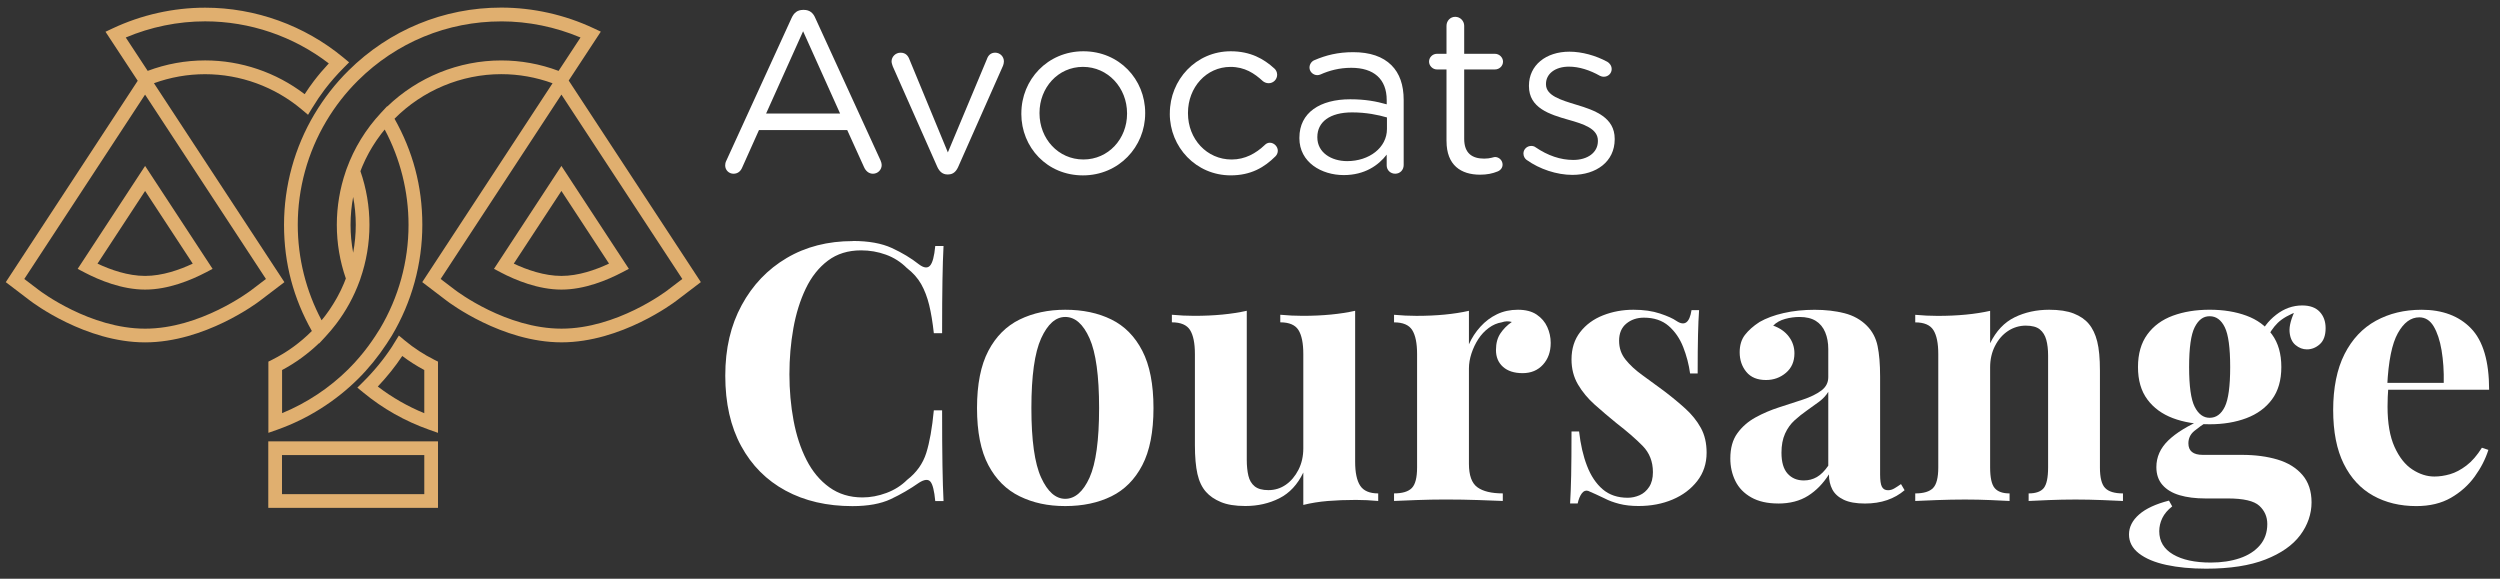<svg width="216" height="50" viewBox="0 0 216 50" fill="none" xmlns="http://www.w3.org/2000/svg">
<rect x="0" y="0" width="216" height="50" fill="#333333" stroke="none"/>
<path d="M73.677 20.82C75.046 20.82 76.171 21.022 77.053 21.427C77.934 21.832 78.719 22.303 79.403 22.844C79.818 23.154 80.135 23.192 80.353 22.953C80.571 22.713 80.721 22.149 80.806 21.256H81.521C81.479 22.064 81.448 23.045 81.429 24.197C81.408 25.348 81.398 26.879 81.398 28.786H80.683C80.578 27.831 80.443 27.018 80.278 26.343C80.112 25.67 79.884 25.073 79.593 24.554C79.301 24.035 78.887 23.569 78.349 23.154C77.83 22.635 77.228 22.251 76.543 22.003C75.859 21.754 75.143 21.631 74.397 21.631C73.276 21.631 72.321 21.927 71.535 22.517C70.746 23.109 70.108 23.912 69.62 24.929C69.132 25.945 68.775 27.092 68.547 28.367C68.32 29.644 68.206 30.966 68.206 32.335C68.206 33.705 68.324 35.057 68.564 36.335C68.803 37.612 69.175 38.746 69.684 39.742C70.191 40.737 70.85 41.526 71.66 42.106C72.468 42.687 73.423 42.978 74.522 42.978C75.207 42.978 75.897 42.848 76.591 42.59C77.285 42.331 77.882 41.952 78.38 41.455C79.188 40.831 79.737 40.059 80.029 39.137C80.32 38.213 80.536 36.986 80.683 35.451H81.398C81.398 37.422 81.408 39.014 81.429 40.227C81.448 41.44 81.481 42.462 81.521 43.293H80.806C80.723 42.402 80.583 41.841 80.386 41.613C80.19 41.386 79.863 41.417 79.406 41.706C78.638 42.246 77.823 42.718 76.963 43.123C76.103 43.528 74.996 43.729 73.648 43.729C71.45 43.729 69.526 43.284 67.876 42.391C66.228 41.5 64.946 40.213 64.034 38.533C63.121 36.853 62.664 34.83 62.664 32.465C62.664 30.101 63.136 28.108 64.081 26.367C65.024 24.625 66.322 23.265 67.971 22.292C69.62 21.318 71.523 20.83 73.681 20.83L73.677 20.82Z" fill="white"/>
<path d="M92.038 26.762C93.552 26.762 94.882 27.041 96.021 27.603C97.161 28.162 98.054 29.065 98.696 30.311C99.338 31.555 99.661 33.204 99.661 35.258C99.661 37.312 99.338 38.957 98.696 40.191C98.054 41.425 97.161 42.323 96.021 42.883C94.882 43.442 93.552 43.724 92.038 43.724C90.525 43.724 89.255 43.444 88.103 42.883C86.952 42.323 86.049 41.425 85.395 40.191C84.741 38.957 84.414 37.312 84.414 35.258C84.414 33.204 84.741 31.555 85.395 30.311C86.049 29.067 86.952 28.164 88.103 27.603C89.255 27.044 90.567 26.762 92.038 26.762ZM92.038 27.385C91.209 27.385 90.515 28.003 89.954 29.235C89.394 30.47 89.112 32.477 89.112 35.256C89.112 38.035 89.392 40.037 89.954 41.262C90.513 42.487 91.209 43.098 92.038 43.098C92.868 43.098 93.588 42.487 94.138 41.262C94.687 40.037 94.962 38.037 94.962 35.256C94.962 32.474 94.687 30.47 94.138 29.235C93.588 28.001 92.887 27.385 92.038 27.385Z" fill="white"/>
<path d="M117.084 26.856V39.895C117.084 40.828 117.229 41.518 117.52 41.963C117.811 42.408 118.328 42.631 119.077 42.631V43.285C118.435 43.224 117.79 43.193 117.148 43.193C116.276 43.193 115.468 43.224 114.722 43.285C113.976 43.347 113.27 43.46 112.606 43.626V40.826C112.109 41.864 111.419 42.605 110.538 43.05C109.656 43.496 108.675 43.719 107.597 43.719C106.725 43.719 106.022 43.605 105.482 43.377C104.941 43.15 104.517 42.859 104.205 42.506C103.852 42.112 103.603 41.593 103.458 40.949C103.314 40.307 103.24 39.475 103.24 38.459V30.586C103.24 29.652 103.1 28.963 102.821 28.517C102.541 28.072 102.018 27.849 101.25 27.849V27.195C101.913 27.257 102.558 27.288 103.179 27.288C104.051 27.288 104.863 27.252 105.621 27.178C106.38 27.105 107.079 26.996 107.721 26.852V39.733C107.721 40.252 107.768 40.71 107.86 41.103C107.953 41.496 108.135 41.802 108.405 42.02C108.675 42.238 109.069 42.347 109.588 42.347C110.147 42.347 110.651 42.191 111.097 41.88C111.542 41.57 111.905 41.139 112.187 40.589C112.466 40.039 112.606 39.423 112.606 38.738V30.586C112.606 29.652 112.466 28.963 112.187 28.517C111.907 28.072 111.384 27.849 110.616 27.849V27.195C111.279 27.257 111.924 27.288 112.544 27.288C113.416 27.288 114.229 27.252 114.987 27.178C115.745 27.105 116.444 26.996 117.086 26.852L117.084 26.856Z" fill="white"/>
<path d="M131.15 26.762C131.813 26.762 132.353 26.901 132.768 27.181C133.183 27.461 133.488 27.818 133.685 28.254C133.882 28.69 133.981 29.148 133.981 29.624C133.981 30.392 133.758 31.019 133.313 31.507C132.868 31.995 132.28 32.24 131.555 32.24C130.83 32.24 130.264 32.057 129.859 31.695C129.453 31.332 129.252 30.849 129.252 30.247C129.252 29.645 129.382 29.183 129.641 28.799C129.899 28.416 130.226 28.088 130.622 27.818C130.33 27.735 130.041 27.745 129.75 27.849C129.356 27.911 128.982 28.072 128.629 28.333C128.276 28.593 127.975 28.913 127.726 29.297C127.477 29.681 127.281 30.095 127.134 30.541C126.989 30.986 126.916 31.417 126.916 31.832V40.077C126.916 41.072 127.16 41.748 127.648 42.101C128.136 42.454 128.866 42.629 129.842 42.629V43.283C129.366 43.262 128.669 43.236 127.757 43.205C126.845 43.174 125.89 43.157 124.895 43.157C124.066 43.157 123.225 43.174 122.374 43.205C121.523 43.236 120.881 43.262 120.445 43.283V42.629C121.17 42.629 121.684 42.473 121.985 42.162C122.286 41.852 122.436 41.26 122.436 40.39V30.588C122.436 29.655 122.296 28.965 122.016 28.52C121.737 28.074 121.213 27.852 120.445 27.852V27.198C121.109 27.259 121.751 27.29 122.374 27.29C123.246 27.29 124.059 27.255 124.817 27.181C125.575 27.108 126.274 26.999 126.916 26.854V29.747C127.165 29.188 127.496 28.678 127.911 28.224C128.326 27.766 128.802 27.411 129.342 27.15C129.88 26.892 130.482 26.762 131.147 26.762H131.15Z" fill="white"/>
<path d="M141.136 26.762C142.008 26.762 142.769 26.871 143.423 27.089C144.077 27.307 144.548 27.52 144.84 27.726C145.546 28.202 145.979 27.892 146.148 26.793H146.801C146.759 27.373 146.728 28.084 146.709 28.925C146.688 29.766 146.678 30.88 146.678 32.27H146.024C145.92 31.503 145.723 30.744 145.432 29.998C145.141 29.252 144.721 28.641 144.172 28.162C143.622 27.686 142.911 27.446 142.039 27.446C141.437 27.446 140.928 27.617 140.513 27.961C140.099 28.302 139.89 28.797 139.89 29.439C139.89 30.081 140.077 30.605 140.449 31.072C140.821 31.538 141.305 31.984 141.897 32.41C142.487 32.837 143.105 33.287 143.747 33.763C144.432 34.282 145.053 34.796 145.614 35.303C146.174 35.812 146.621 36.367 146.953 36.969C147.285 37.571 147.451 38.286 147.451 39.115C147.451 40.049 147.181 40.864 146.643 41.558C146.103 42.252 145.392 42.788 144.51 43.16C143.629 43.534 142.648 43.719 141.57 43.719C140.947 43.719 140.392 43.657 139.904 43.532C139.416 43.406 138.997 43.252 138.644 43.065C138.374 42.939 138.12 42.821 137.881 42.707C137.642 42.593 137.419 42.494 137.213 42.411C137.004 42.349 136.824 42.42 136.668 42.629C136.512 42.837 136.393 43.127 136.31 43.501H135.656C135.697 42.837 135.73 42.027 135.749 41.075C135.768 40.12 135.779 38.855 135.779 37.279H136.433C136.559 38.4 136.786 39.39 137.118 40.25C137.45 41.11 137.9 41.785 138.471 42.274C139.042 42.762 139.762 43.006 140.634 43.006C140.987 43.006 141.328 42.932 141.66 42.788C141.992 42.643 142.267 42.404 142.485 42.072C142.703 41.74 142.812 41.316 142.812 40.797C142.812 39.885 142.515 39.127 141.925 38.525C141.333 37.923 140.582 37.27 139.67 36.566C139.006 36.026 138.379 35.493 137.786 34.964C137.194 34.436 136.713 33.855 136.339 33.221C135.967 32.588 135.779 31.868 135.779 31.057C135.779 30.124 136.028 29.335 136.526 28.693C137.023 28.051 137.682 27.567 138.502 27.245C139.322 26.923 140.198 26.762 141.132 26.762H141.136Z" fill="white"/>
<path d="M153.639 43.502C152.706 43.502 151.929 43.327 151.305 42.974C150.682 42.621 150.227 42.15 149.936 41.557C149.645 40.965 149.5 40.318 149.5 39.612C149.5 38.721 149.701 37.994 150.107 37.435C150.512 36.876 151.035 36.418 151.677 36.065C152.319 35.712 152.999 35.423 153.715 35.193C154.431 34.966 155.115 34.743 155.769 34.525C156.423 34.307 156.951 34.049 157.357 33.748C157.762 33.447 157.963 33.059 157.963 32.582V30.156C157.963 29.618 157.876 29.135 157.698 28.709C157.522 28.284 157.252 27.957 156.89 27.728C156.527 27.5 156.056 27.386 155.473 27.386C155.058 27.386 154.644 27.443 154.229 27.557C153.815 27.671 153.471 27.863 153.203 28.133C153.784 28.341 154.234 28.656 154.556 29.083C154.878 29.509 155.039 29.99 155.039 30.53C155.039 31.236 154.795 31.796 154.307 32.21C153.819 32.625 153.244 32.833 152.58 32.833C151.834 32.833 151.267 32.599 150.884 32.132C150.5 31.665 150.308 31.102 150.308 30.436C150.308 29.834 150.457 29.336 150.758 28.943C151.059 28.55 151.478 28.175 152.019 27.822C152.599 27.491 153.3 27.23 154.118 27.045C154.938 26.858 155.824 26.766 156.779 26.766C157.733 26.766 158.593 26.865 159.361 27.062C160.129 27.258 160.771 27.616 161.29 28.135C161.766 28.611 162.079 29.199 162.223 29.893C162.368 30.587 162.441 31.464 162.441 32.523V40.986C162.441 41.505 162.493 41.863 162.598 42.059C162.702 42.256 162.877 42.356 163.126 42.356C163.313 42.356 163.493 42.304 163.671 42.199C163.846 42.095 164.038 41.972 164.247 41.825L164.557 42.353C164.121 42.728 163.619 43.012 163.048 43.209C162.477 43.405 161.839 43.505 161.133 43.505C160.366 43.505 159.754 43.396 159.297 43.178C158.84 42.96 158.513 42.664 158.316 42.292C158.12 41.917 158.02 41.484 158.02 40.986C157.522 41.775 156.921 42.391 156.215 42.837C155.509 43.282 154.649 43.505 153.632 43.505L153.639 43.502ZM155.847 41.51C156.262 41.51 156.641 41.413 156.982 41.214C157.323 41.017 157.65 40.69 157.963 40.233V33.855C157.776 34.165 157.515 34.447 157.186 34.696C156.854 34.944 156.501 35.198 156.127 35.459C155.753 35.719 155.395 36.004 155.054 36.314C154.712 36.624 154.435 37.008 154.229 37.465C154.021 37.923 153.919 38.472 153.919 39.114C153.919 39.922 154.094 40.527 154.447 40.92C154.8 41.313 155.267 41.51 155.847 41.51Z" fill="white"/>
<path d="M177.044 26.762C177.915 26.762 178.626 26.871 179.176 27.089C179.726 27.307 180.157 27.603 180.467 27.975C180.799 28.368 181.043 28.878 181.199 29.501C181.356 30.124 181.434 30.962 181.434 32.022V40.392C181.434 41.264 181.583 41.854 181.884 42.165C182.185 42.475 182.697 42.631 183.424 42.631V43.285C183.031 43.264 182.438 43.238 181.652 43.207C180.863 43.176 180.086 43.16 179.318 43.16C178.55 43.16 177.757 43.176 177.001 43.207C176.243 43.238 175.667 43.264 175.274 43.285V42.631C175.897 42.631 176.333 42.475 176.582 42.165C176.83 41.854 176.956 41.262 176.956 40.392V30.716C176.956 30.197 176.904 29.747 176.799 29.363C176.695 28.979 176.508 28.678 176.24 28.46C175.97 28.242 175.565 28.134 175.027 28.134C174.489 28.134 173.954 28.29 173.487 28.6C173.02 28.911 172.646 29.342 172.367 29.892C172.087 30.441 171.947 31.057 171.947 31.742V40.392C171.947 41.264 172.077 41.854 172.336 42.165C172.594 42.475 173.025 42.631 173.627 42.631V43.285C173.253 43.264 172.708 43.238 171.995 43.207C171.279 43.176 170.537 43.16 169.77 43.16C169.002 43.16 168.173 43.176 167.344 43.207C166.514 43.238 165.891 43.264 165.477 43.285V42.631C166.202 42.631 166.716 42.475 167.017 42.165C167.318 41.854 167.467 41.262 167.467 40.392V30.59C167.467 29.657 167.327 28.968 167.047 28.522C166.768 28.077 166.244 27.854 165.477 27.854V27.2C166.14 27.262 166.782 27.292 167.405 27.292C168.277 27.292 169.09 27.257 169.848 27.183C170.606 27.11 171.305 27.001 171.947 26.857V29.657C172.466 28.598 173.172 27.852 174.063 27.416C174.954 26.98 175.951 26.762 177.051 26.762H177.044Z" fill="white"/>
<path d="M190.603 49.134C189.317 49.134 188.17 49.025 187.165 48.807C186.158 48.589 185.372 48.257 184.801 47.812C184.23 47.366 183.945 46.821 183.945 46.179C183.945 45.537 184.237 44.961 184.817 44.452C185.398 43.943 186.258 43.544 187.4 43.253L187.679 43.751C187.286 44.061 186.999 44.397 186.824 44.762C186.649 45.125 186.559 45.504 186.559 45.897C186.559 46.769 186.959 47.437 187.758 47.904C188.556 48.371 189.641 48.605 191.008 48.605C191.942 48.605 192.776 48.48 193.513 48.231C194.249 47.982 194.83 47.608 195.256 47.11C195.681 46.613 195.894 45.999 195.894 45.274C195.894 44.651 195.666 44.127 195.209 43.703C194.752 43.279 193.84 43.066 192.47 43.066H190.541C189.691 43.066 188.949 42.973 188.317 42.786C187.684 42.599 187.191 42.303 186.838 41.9C186.485 41.495 186.31 40.983 186.31 40.36C186.31 39.488 186.651 38.721 187.336 38.057C188.021 37.394 189.037 36.771 190.385 36.19L190.695 36.439C190.302 36.688 189.933 36.953 189.591 37.233C189.25 37.512 189.077 37.87 189.077 38.306C189.077 38.969 189.492 39.301 190.321 39.301H193.712C194.851 39.301 195.875 39.436 196.778 39.706C197.68 39.976 198.396 40.417 198.924 41.028C199.452 41.639 199.718 42.433 199.718 43.409C199.718 44.386 199.391 45.369 198.737 46.241C198.083 47.113 197.083 47.812 195.735 48.34C194.387 48.868 192.676 49.134 190.601 49.134H190.603ZM190.913 36.657C189.731 36.657 188.672 36.481 187.739 36.129C186.805 35.776 186.068 35.238 185.53 34.51C184.99 33.785 184.722 32.852 184.722 31.71C184.722 30.568 184.993 29.63 185.53 28.893C186.068 28.156 186.805 27.618 187.739 27.274C188.672 26.933 189.729 26.76 190.913 26.76C192.098 26.76 193.155 26.931 194.088 27.274C195.022 27.616 195.759 28.156 196.299 28.893C196.839 29.63 197.107 30.568 197.107 31.71C197.107 32.852 196.837 33.785 196.299 34.51C195.759 35.238 195.022 35.776 194.088 36.129C193.155 36.481 192.098 36.657 190.913 36.657ZM190.913 36.098C191.473 36.098 191.909 35.783 192.221 35.148C192.532 34.515 192.688 33.368 192.688 31.71C192.688 30.051 192.532 28.904 192.221 28.272C191.911 27.639 191.475 27.322 190.913 27.322C190.352 27.322 189.944 27.639 189.622 28.272C189.3 28.904 189.139 30.051 189.139 31.71C189.139 33.368 189.3 34.515 189.622 35.148C189.944 35.78 190.373 36.098 190.913 36.098ZM195.768 29.44L195.145 29.222C195.455 28.414 195.958 27.739 196.654 27.199C197.349 26.658 198.102 26.391 198.91 26.391C199.573 26.391 200.076 26.573 200.419 26.936C200.76 27.298 200.933 27.77 200.933 28.352C200.933 28.976 200.767 29.438 200.436 29.736C200.104 30.037 199.73 30.186 199.315 30.186C198.962 30.186 198.635 30.061 198.334 29.812C198.033 29.563 197.863 29.184 197.82 28.677C197.777 28.17 197.955 27.511 198.348 26.701L198.566 26.888C197.777 27.18 197.187 27.516 196.794 27.9C196.401 28.284 196.057 28.798 195.768 29.44Z" fill="white"/>
<path d="M209.21 26.762C211.035 26.762 212.466 27.302 213.504 28.38C214.541 29.458 215.06 31.223 215.06 33.671H204.822L204.761 33.081H211.139C211.16 32.064 211.096 31.126 210.952 30.264C210.807 29.404 210.577 28.714 210.267 28.195C209.957 27.676 209.54 27.418 209.023 27.418C208.296 27.418 207.68 27.875 207.173 28.788C206.663 29.7 206.358 31.214 206.256 33.329L206.348 33.517C206.327 33.765 206.313 34.026 206.301 34.294C206.291 34.564 206.284 34.843 206.284 35.135C206.284 36.566 206.486 37.729 206.891 38.62C207.296 39.513 207.808 40.16 208.431 40.565C209.054 40.971 209.687 41.172 210.329 41.172C210.765 41.172 211.215 41.105 211.682 40.971C212.148 40.835 212.62 40.587 213.098 40.224C213.575 39.862 214.02 39.347 214.437 38.684L214.996 38.871C214.747 39.66 214.354 40.428 213.814 41.174C213.274 41.921 212.589 42.532 211.76 43.01C210.93 43.487 209.933 43.726 208.772 43.726C207.36 43.726 206.116 43.425 205.038 42.823C203.96 42.221 203.114 41.309 202.503 40.084C201.892 38.859 201.586 37.305 201.586 35.417C201.586 33.529 201.913 31.879 202.567 30.593C203.221 29.306 204.123 28.347 205.275 27.714C206.426 27.082 207.739 26.764 209.21 26.764V26.762Z" fill="white"/>
<path d="M62.756 13.88L68.395 1.55C68.594 1.114 68.89 0.855 69.388 0.855H69.466C69.942 0.855 70.259 1.114 70.439 1.55L76.078 13.858C76.138 13.998 76.178 14.136 76.178 14.256C76.178 14.673 75.841 15.01 75.424 15.01C75.048 15.01 74.79 14.752 74.65 14.434L73.2 11.238H65.575L64.125 14.474C63.985 14.813 63.727 15.01 63.372 15.01C62.974 15.01 62.656 14.692 62.656 14.294C62.656 14.176 62.675 14.036 62.756 13.877V13.88ZM72.584 9.809L69.388 2.701L66.191 9.809H72.584Z" fill="white"/>
<path d="M81.936 15.073H81.858C81.441 15.073 81.163 14.815 80.983 14.419L77.131 5.724C77.091 5.584 77.031 5.446 77.031 5.307C77.031 4.909 77.368 4.553 77.806 4.553C78.244 4.553 78.46 4.811 78.581 5.148L81.895 13.168L85.269 5.108C85.369 4.809 85.587 4.551 85.985 4.551C86.402 4.551 86.738 4.887 86.738 5.304C86.738 5.444 86.698 5.581 86.66 5.681L82.789 14.417C82.611 14.815 82.353 15.07 81.936 15.07V15.073Z" fill="white"/>
<path d="M88.245 9.829V9.789C88.245 6.891 90.507 4.43 93.604 4.43C96.701 4.43 98.944 6.851 98.944 9.751V9.791C98.944 12.691 96.66 15.153 93.564 15.153C90.467 15.153 88.242 12.732 88.242 9.832L88.245 9.829ZM97.378 9.829V9.789C97.378 7.586 95.729 5.778 93.566 5.778C91.403 5.778 89.813 7.586 89.813 9.749V9.789C89.813 11.992 91.441 13.779 93.606 13.779C95.772 13.779 97.378 11.992 97.378 9.827V9.829Z" fill="white"/>
<path d="M101.073 9.829V9.789C101.073 6.891 103.335 4.43 106.335 4.43C108.043 4.43 109.195 5.086 110.107 5.92C110.225 6.019 110.346 6.219 110.346 6.455C110.346 6.872 110.01 7.19 109.612 7.19C109.413 7.19 109.235 7.109 109.114 7.012C108.38 6.337 107.546 5.78 106.314 5.78C104.229 5.78 102.641 7.548 102.641 9.751V9.791C102.641 12.016 104.269 13.781 106.413 13.781C107.584 13.781 108.517 13.246 109.273 12.53C109.372 12.431 109.51 12.331 109.709 12.331C110.086 12.331 110.403 12.668 110.403 13.025C110.403 13.203 110.322 13.383 110.204 13.502C109.23 14.476 108.06 15.151 106.333 15.151C103.335 15.151 101.07 12.708 101.07 9.829H101.073Z" fill="white"/>
<path d="M112.268 11.933V11.893C112.268 9.73 114.054 8.578 116.656 8.578C117.966 8.578 118.9 8.756 119.812 9.014V8.656C119.812 6.811 118.679 5.858 116.753 5.858C115.72 5.858 114.848 6.095 114.092 6.434C113.993 6.474 113.893 6.493 113.815 6.493C113.457 6.493 113.14 6.195 113.14 5.837C113.14 5.52 113.358 5.28 113.557 5.202C114.569 4.766 115.602 4.508 116.912 4.508C118.362 4.508 119.473 4.885 120.227 5.64C120.921 6.335 121.278 7.327 121.278 8.638V14.255C121.278 14.691 120.961 15.009 120.544 15.009C120.127 15.009 119.81 14.691 119.81 14.293V13.36C119.094 14.293 117.902 15.127 116.097 15.127C114.192 15.127 112.266 14.035 112.266 11.931L112.268 11.933ZM119.833 11.139V10.147C119.08 9.929 118.066 9.711 116.815 9.711C114.888 9.711 113.818 10.545 113.818 11.836V11.876C113.818 13.168 115.009 13.921 116.398 13.921C118.284 13.921 119.833 12.77 119.833 11.142V11.139Z" fill="white"/>
<path d="M124.978 12.193V6H124.144C123.786 6 123.469 5.682 123.469 5.325C123.469 4.948 123.786 4.649 124.144 4.649H124.978V2.228C124.978 1.811 125.295 1.453 125.731 1.453C126.167 1.453 126.506 1.811 126.506 2.228V4.649H129.167C129.544 4.649 129.861 4.967 129.861 5.325C129.861 5.701 129.544 6 129.167 6H126.506V11.997C126.506 13.248 127.2 13.705 128.233 13.705C128.769 13.705 129.048 13.565 129.167 13.565C129.525 13.565 129.823 13.864 129.823 14.221C129.823 14.498 129.646 14.716 129.387 14.816C128.951 14.994 128.475 15.093 127.878 15.093C126.229 15.093 124.98 14.278 124.98 12.193H124.978Z" fill="white"/>
<path d="M131.902 13.819C131.762 13.719 131.625 13.52 131.625 13.262C131.625 12.904 131.924 12.608 132.3 12.608C132.44 12.608 132.577 12.648 132.677 12.727C133.729 13.442 134.821 13.819 135.932 13.819C137.164 13.819 138.058 13.184 138.058 12.191V12.151C138.058 11.118 136.847 10.722 135.496 10.343C133.888 9.886 132.101 9.331 132.101 7.443V7.403C132.101 5.635 133.57 4.465 135.596 4.465C136.688 4.465 137.88 4.801 138.873 5.339C139.072 5.458 139.249 5.676 139.249 5.974C139.249 6.332 138.951 6.63 138.574 6.63C138.434 6.63 138.316 6.59 138.238 6.552C137.363 6.057 136.43 5.758 135.558 5.758C134.347 5.758 133.573 6.393 133.573 7.246V7.287C133.573 8.26 134.843 8.637 136.214 9.054C137.802 9.53 139.51 10.146 139.51 11.992V12.032C139.51 13.978 137.901 15.11 135.857 15.11C134.506 15.11 133.018 14.615 131.905 13.819H131.902Z" fill="white"/>
<path d="M23.18 43.878H37.843V38.133H23.18V43.878ZM24.364 39.318H36.659V42.694H24.364V39.318Z" fill="#E0AF6F"/>
<path d="M2.63 25.999C2.822 26.146 7.38 29.581 12.536 29.581C17.692 29.581 22.253 26.146 22.442 25.999L24.572 24.378L13.301 7.189C14.728 6.673 16.211 6.41 17.718 6.41C20.769 6.41 23.741 7.497 26.086 9.473L26.614 9.919L26.975 9.329C27.342 8.724 27.697 8.203 28.057 7.729C28.55 7.083 29.105 6.45 29.706 5.846L30.164 5.386L29.664 4.971C26.309 2.195 22.068 0.664 17.72 0.664C14.981 0.664 12.221 1.282 9.733 2.453L9.115 2.744L11.899 6.978L0.5 24.378L2.628 25.999H2.63ZM21.727 25.056C21.549 25.194 17.291 28.397 12.539 28.397C7.786 28.397 3.528 25.194 3.35 25.056L2.099 24.104L12.534 8.175L22.978 24.104L21.727 25.056ZM17.72 1.844C21.58 1.844 25.349 3.131 28.408 5.479C27.944 5.974 27.51 6.485 27.114 7.007C26.849 7.355 26.586 7.729 26.323 8.137C23.854 6.251 20.826 5.22 17.723 5.22C16.029 5.22 14.361 5.524 12.761 6.123L10.866 3.24C13.029 2.325 15.384 1.844 17.723 1.844H17.72Z" fill="#E0AF6F"/>
<path d="M7.289 23.534C8.585 24.214 10.547 25.021 12.539 25.021C14.532 25.021 16.494 24.211 17.79 23.534L18.368 23.23L12.537 14.336L6.711 23.23L7.289 23.534ZM12.537 16.499L16.653 22.778C15.515 23.313 14.02 23.839 12.539 23.839C11.059 23.839 9.564 23.313 8.424 22.778L12.537 16.499Z" fill="#E0AF6F"/>
<path d="M43.258 23.534C44.554 24.214 46.516 25.021 48.508 25.021C50.501 25.021 52.458 24.211 53.756 23.531L54.334 23.228L48.506 14.336L42.68 23.228L43.258 23.531V23.534ZM48.506 16.499L52.619 22.775C51.479 23.311 49.982 23.839 48.506 23.839C47.03 23.839 45.53 23.313 44.39 22.778L48.504 16.502L48.506 16.499Z" fill="#E0AF6F"/>
<path d="M37.843 31.243L37.516 31.08C36.609 30.625 35.756 30.07 34.986 29.428L34.462 28.992L34.021 29.705C33.969 29.791 33.917 29.876 33.863 29.961C33.154 31.044 32.306 32.077 31.342 33.029L30.875 33.492L31.382 33.908C33.076 35.306 34.986 36.387 37.054 37.119L37.843 37.398V31.243ZM36.658 35.7C35.223 35.112 33.874 34.34 32.642 33.397C33.431 32.565 34.142 31.679 34.756 30.757C35.355 31.21 35.993 31.615 36.658 31.97V35.7Z" fill="#E0AF6F"/>
<path d="M27.17 9.859C25.45 12.749 24.54 16.059 24.54 19.426C24.54 22.793 25.372 25.802 26.945 28.598C25.943 29.607 24.791 30.443 23.515 31.081L23.188 31.244V37.397L23.979 37.118C26.571 36.198 28.976 34.684 30.933 32.741C31.84 31.841 32.672 30.818 33.406 29.702C33.482 29.583 33.558 29.467 33.634 29.346C33.66 29.304 33.688 29.263 33.714 29.221C33.764 29.145 33.814 29.069 33.859 28.993C35.579 26.103 36.489 22.793 36.489 19.426C36.489 16.059 35.657 13.053 34.086 10.257C36.524 7.807 39.858 6.407 43.308 6.407C44.819 6.407 46.307 6.672 47.741 7.193L36.482 24.375L38.609 25.996C38.801 26.143 43.367 29.578 48.518 29.578C53.669 29.578 58.234 26.143 58.424 25.996L60.554 24.375L49.136 6.959L51.911 2.734L51.292 2.443C48.807 1.275 46.047 0.656 43.308 0.656C38.332 0.656 33.641 2.592 30.099 6.108C28.971 7.226 27.988 8.487 27.175 9.854L27.17 9.859ZM32.838 28.387C32.8 28.451 32.76 28.51 32.719 28.572C32.686 28.621 32.655 28.671 32.624 28.721C32.556 28.832 32.482 28.943 32.414 29.052C32.032 29.633 31.622 30.185 31.189 30.706L31.184 30.701L31.139 30.756L31.144 30.761C30.81 31.159 30.461 31.538 30.099 31.898C28.464 33.519 26.5 34.822 24.372 35.696V31.971C25.543 31.348 26.611 30.569 27.564 29.652L27.576 29.673L28.113 29.095C28.44 28.744 28.748 28.377 29.035 28C29.897 26.868 30.58 25.622 31.068 24.281L31.141 24.079V24.072C31.655 22.582 31.921 21.02 31.921 19.431C31.921 17.841 31.658 16.282 31.141 14.792C31.179 14.692 31.217 14.592 31.257 14.495C31.279 14.446 31.298 14.393 31.319 14.344C31.397 14.161 31.478 13.981 31.563 13.801C31.58 13.768 31.599 13.735 31.615 13.699C31.686 13.555 31.76 13.413 31.835 13.271C31.866 13.214 31.899 13.157 31.93 13.1C31.997 12.981 32.065 12.863 32.136 12.745C32.172 12.685 32.208 12.628 32.243 12.572C32.319 12.448 32.399 12.328 32.48 12.207C32.511 12.162 32.541 12.114 32.572 12.069C32.686 11.906 32.802 11.745 32.923 11.586C32.942 11.56 32.963 11.536 32.982 11.51C33.065 11.401 33.153 11.297 33.238 11.19C34.586 13.721 35.297 16.554 35.297 19.433C35.297 22.587 34.444 25.686 32.833 28.394L32.838 28.387ZM30.738 19.426C30.738 20.241 30.66 21.047 30.513 21.835C30.364 21.044 30.288 20.239 30.288 19.426C30.288 18.613 30.366 17.805 30.513 17.016C30.663 17.808 30.738 18.613 30.738 19.426ZM57.701 25.058C57.523 25.195 53.273 28.396 48.513 28.396C43.753 28.396 39.503 25.193 39.322 25.055L38.072 24.103L48.508 8.174L58.952 24.103L57.701 25.055V25.058ZM43.303 1.846C45.641 1.846 47.996 2.327 50.157 3.241L48.262 6.125C46.663 5.525 44.997 5.222 43.303 5.222C39.642 5.222 36.098 6.662 33.461 9.2L33.449 9.179L32.911 9.757C31.601 11.164 30.608 12.782 29.954 14.571L29.881 14.775V14.782C29.367 16.272 29.101 17.834 29.101 19.424C29.101 21.013 29.364 22.572 29.881 24.063C29.843 24.16 29.807 24.257 29.767 24.352C29.746 24.404 29.724 24.458 29.703 24.513C29.625 24.693 29.544 24.873 29.461 25.051C29.442 25.091 29.421 25.129 29.402 25.169C29.334 25.309 29.262 25.446 29.189 25.581C29.156 25.643 29.123 25.702 29.09 25.762C29.026 25.878 28.957 25.994 28.888 26.107C28.852 26.167 28.815 26.228 28.779 26.287C28.703 26.408 28.625 26.527 28.547 26.645C28.514 26.693 28.483 26.742 28.452 26.79C28.341 26.953 28.225 27.114 28.104 27.273C28.085 27.299 28.064 27.323 28.045 27.349C27.962 27.458 27.874 27.564 27.786 27.671C26.438 25.141 25.727 22.307 25.727 19.428C25.727 16.275 26.58 13.176 28.192 10.468C28.954 9.186 29.876 8.003 30.933 6.956C34.252 3.663 38.647 1.848 43.308 1.848L43.303 1.846Z" fill="#E0AF6F"/>
</svg>
